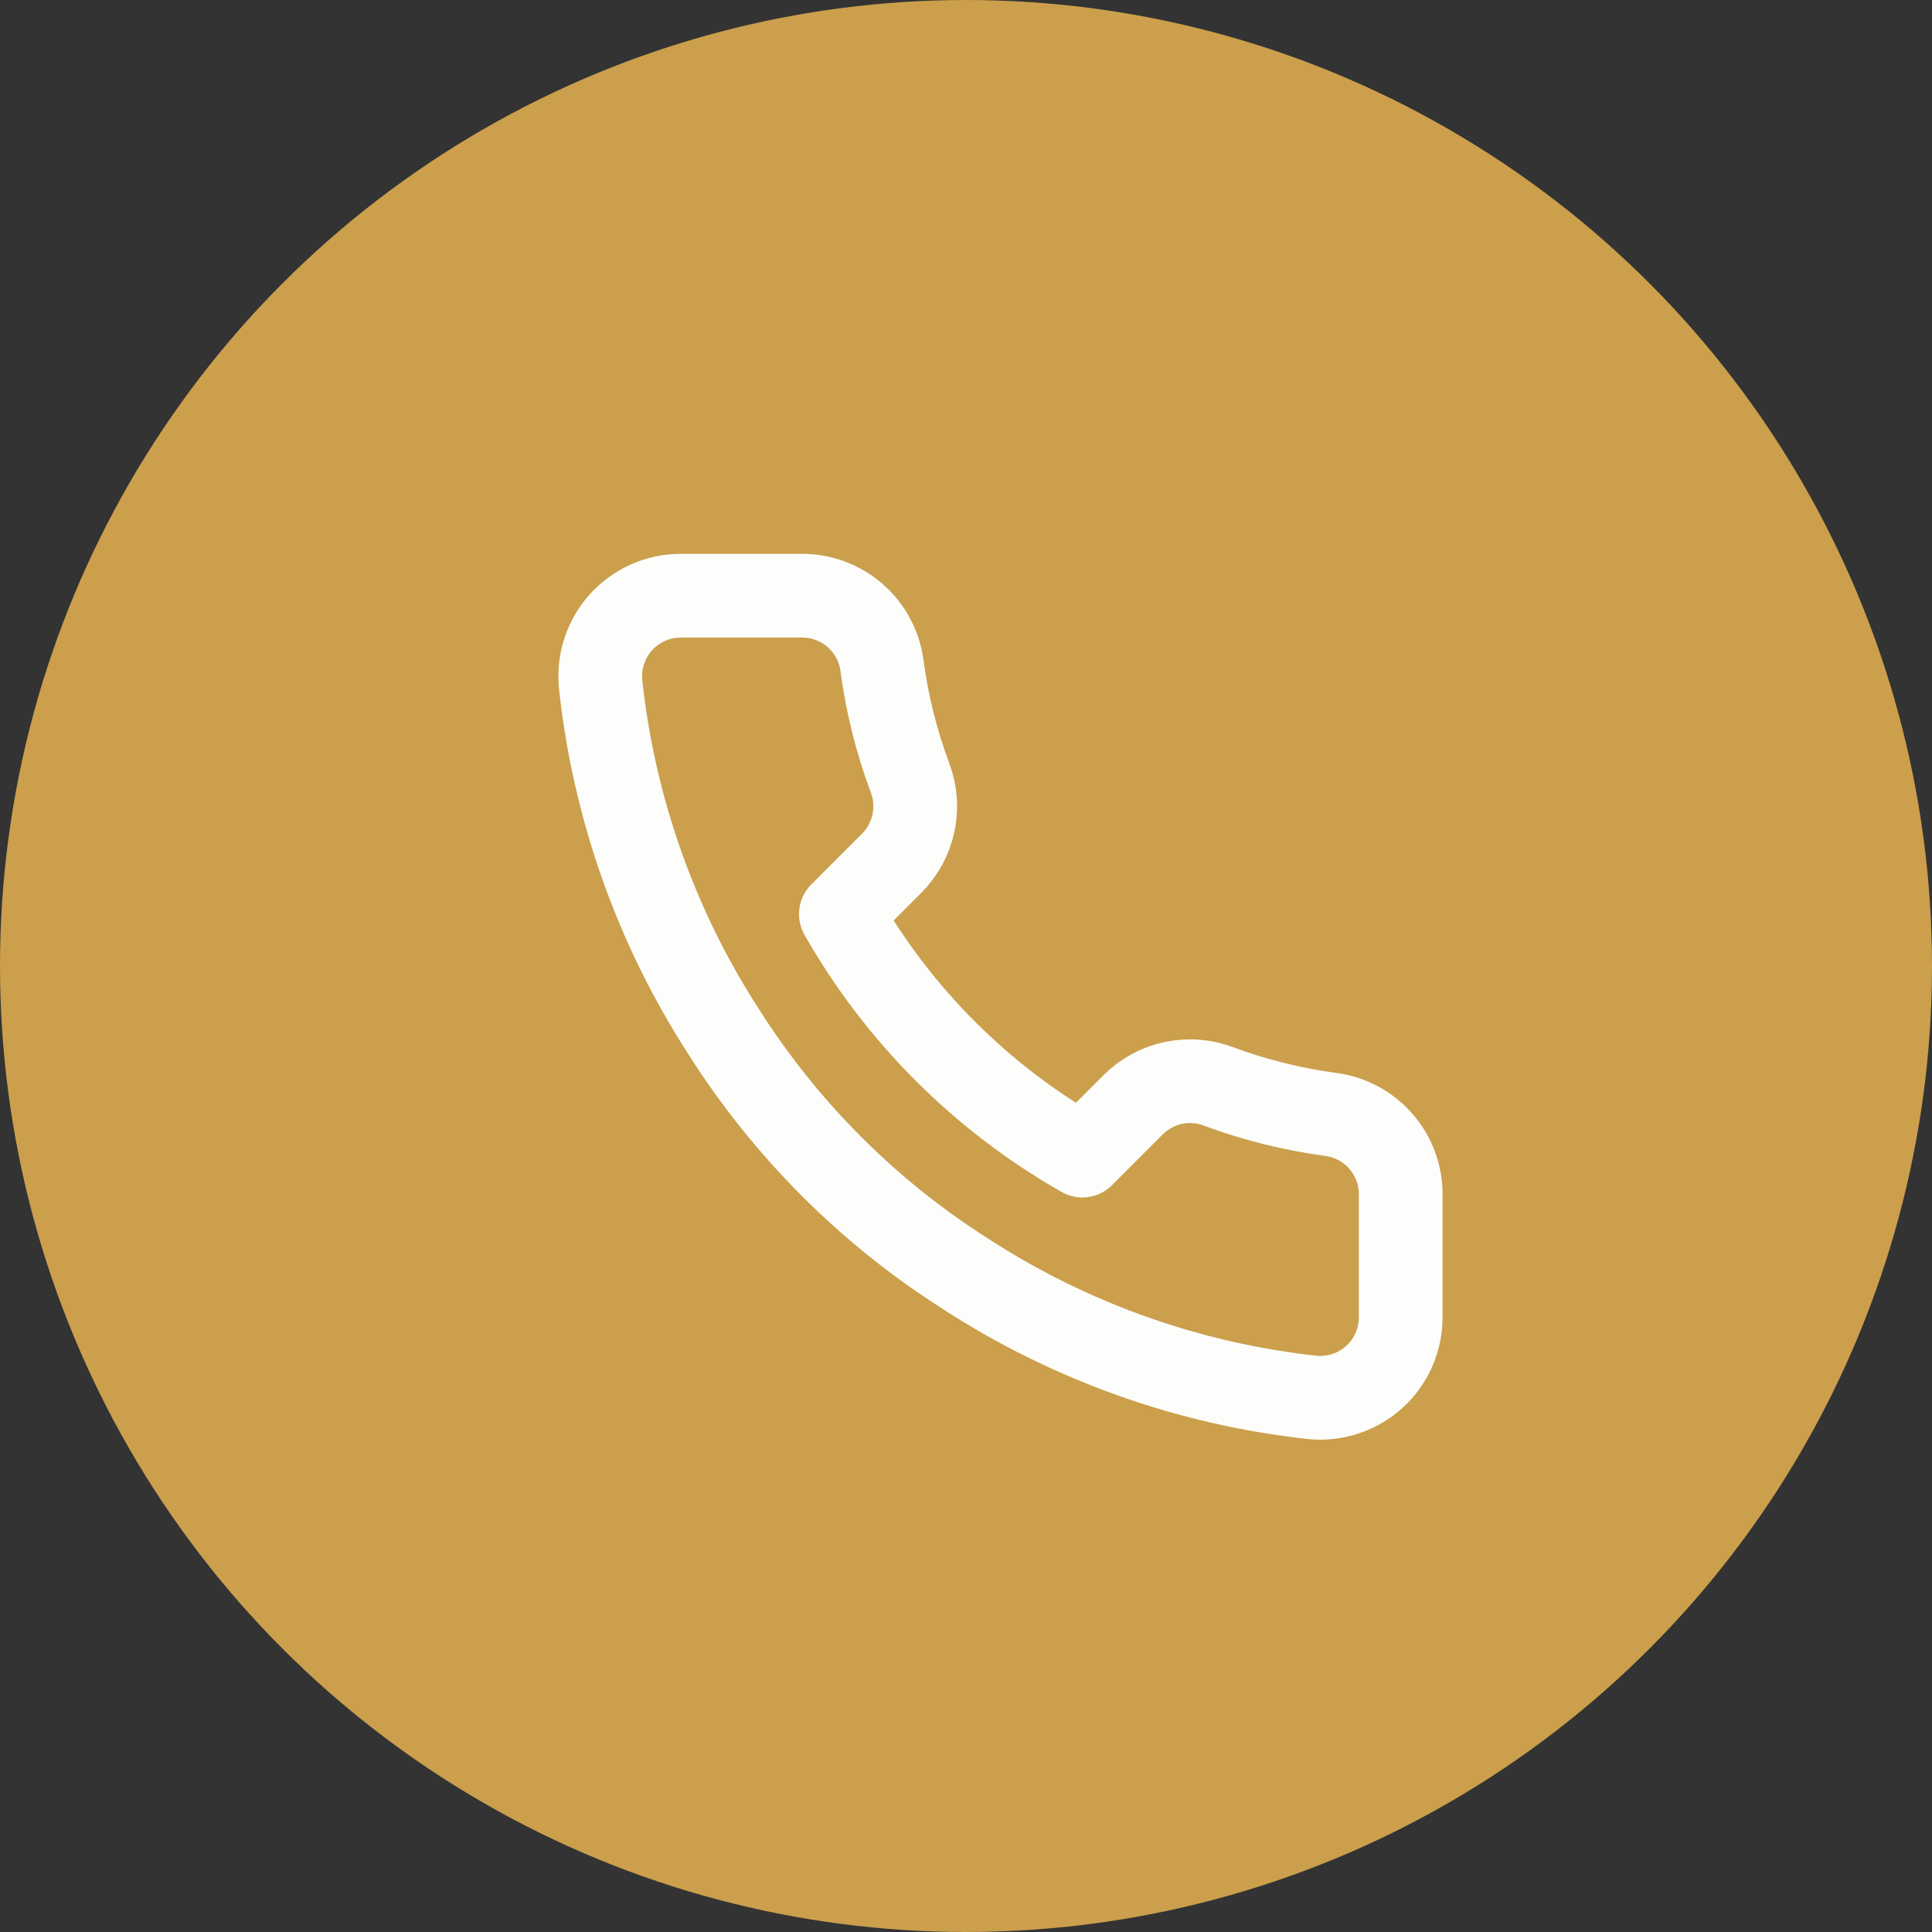 <svg width="30" height="30" viewBox="0 0 30 30" fill="none" xmlns="http://www.w3.org/2000/svg">
<rect x="0" y="0" width="30" height="30" fill="#333333" stroke="none"/>
<circle cx="15" cy="15" r="15" fill="#CB9F4C"/>
<g clip-path="url(#clip0_10234_263)">
<path d="M21.75 18.575V20.45C21.751 20.624 21.715 20.796 21.646 20.956C21.576 21.115 21.474 21.259 21.345 21.376C21.217 21.494 21.066 21.583 20.901 21.639C20.736 21.695 20.561 21.716 20.388 21.7C18.465 21.491 16.617 20.834 14.994 19.781C13.484 18.822 12.204 17.541 11.244 16.031C10.188 14.401 9.531 12.544 9.325 10.613C9.31 10.44 9.33 10.265 9.386 10.101C9.441 9.937 9.53 9.785 9.647 9.657C9.764 9.529 9.907 9.427 10.065 9.357C10.224 9.286 10.396 9.25 10.569 9.25H12.444C12.748 9.247 13.041 9.354 13.271 9.552C13.502 9.75 13.652 10.025 13.694 10.325C13.773 10.925 13.92 11.514 14.132 12.081C14.216 12.305 14.234 12.548 14.184 12.782C14.134 13.015 14.018 13.23 13.85 13.4L13.057 14.194C13.946 15.758 15.242 17.054 16.807 17.944L17.6 17.15C17.77 16.982 17.985 16.866 18.219 16.816C18.452 16.767 18.695 16.785 18.919 16.869C19.486 17.08 20.075 17.227 20.675 17.306C20.979 17.349 21.256 17.502 21.454 17.736C21.653 17.97 21.758 18.268 21.75 18.575Z" stroke="#FDFDFB" stroke-width="1.3" stroke-linecap="round" stroke-linejoin="round"/>
</g>
<defs>
<clipPath id="clip0_10234_263">
<rect width="15" height="15" fill="white" transform="translate(8 8)"/>
</clipPath>
</defs>
</svg>
